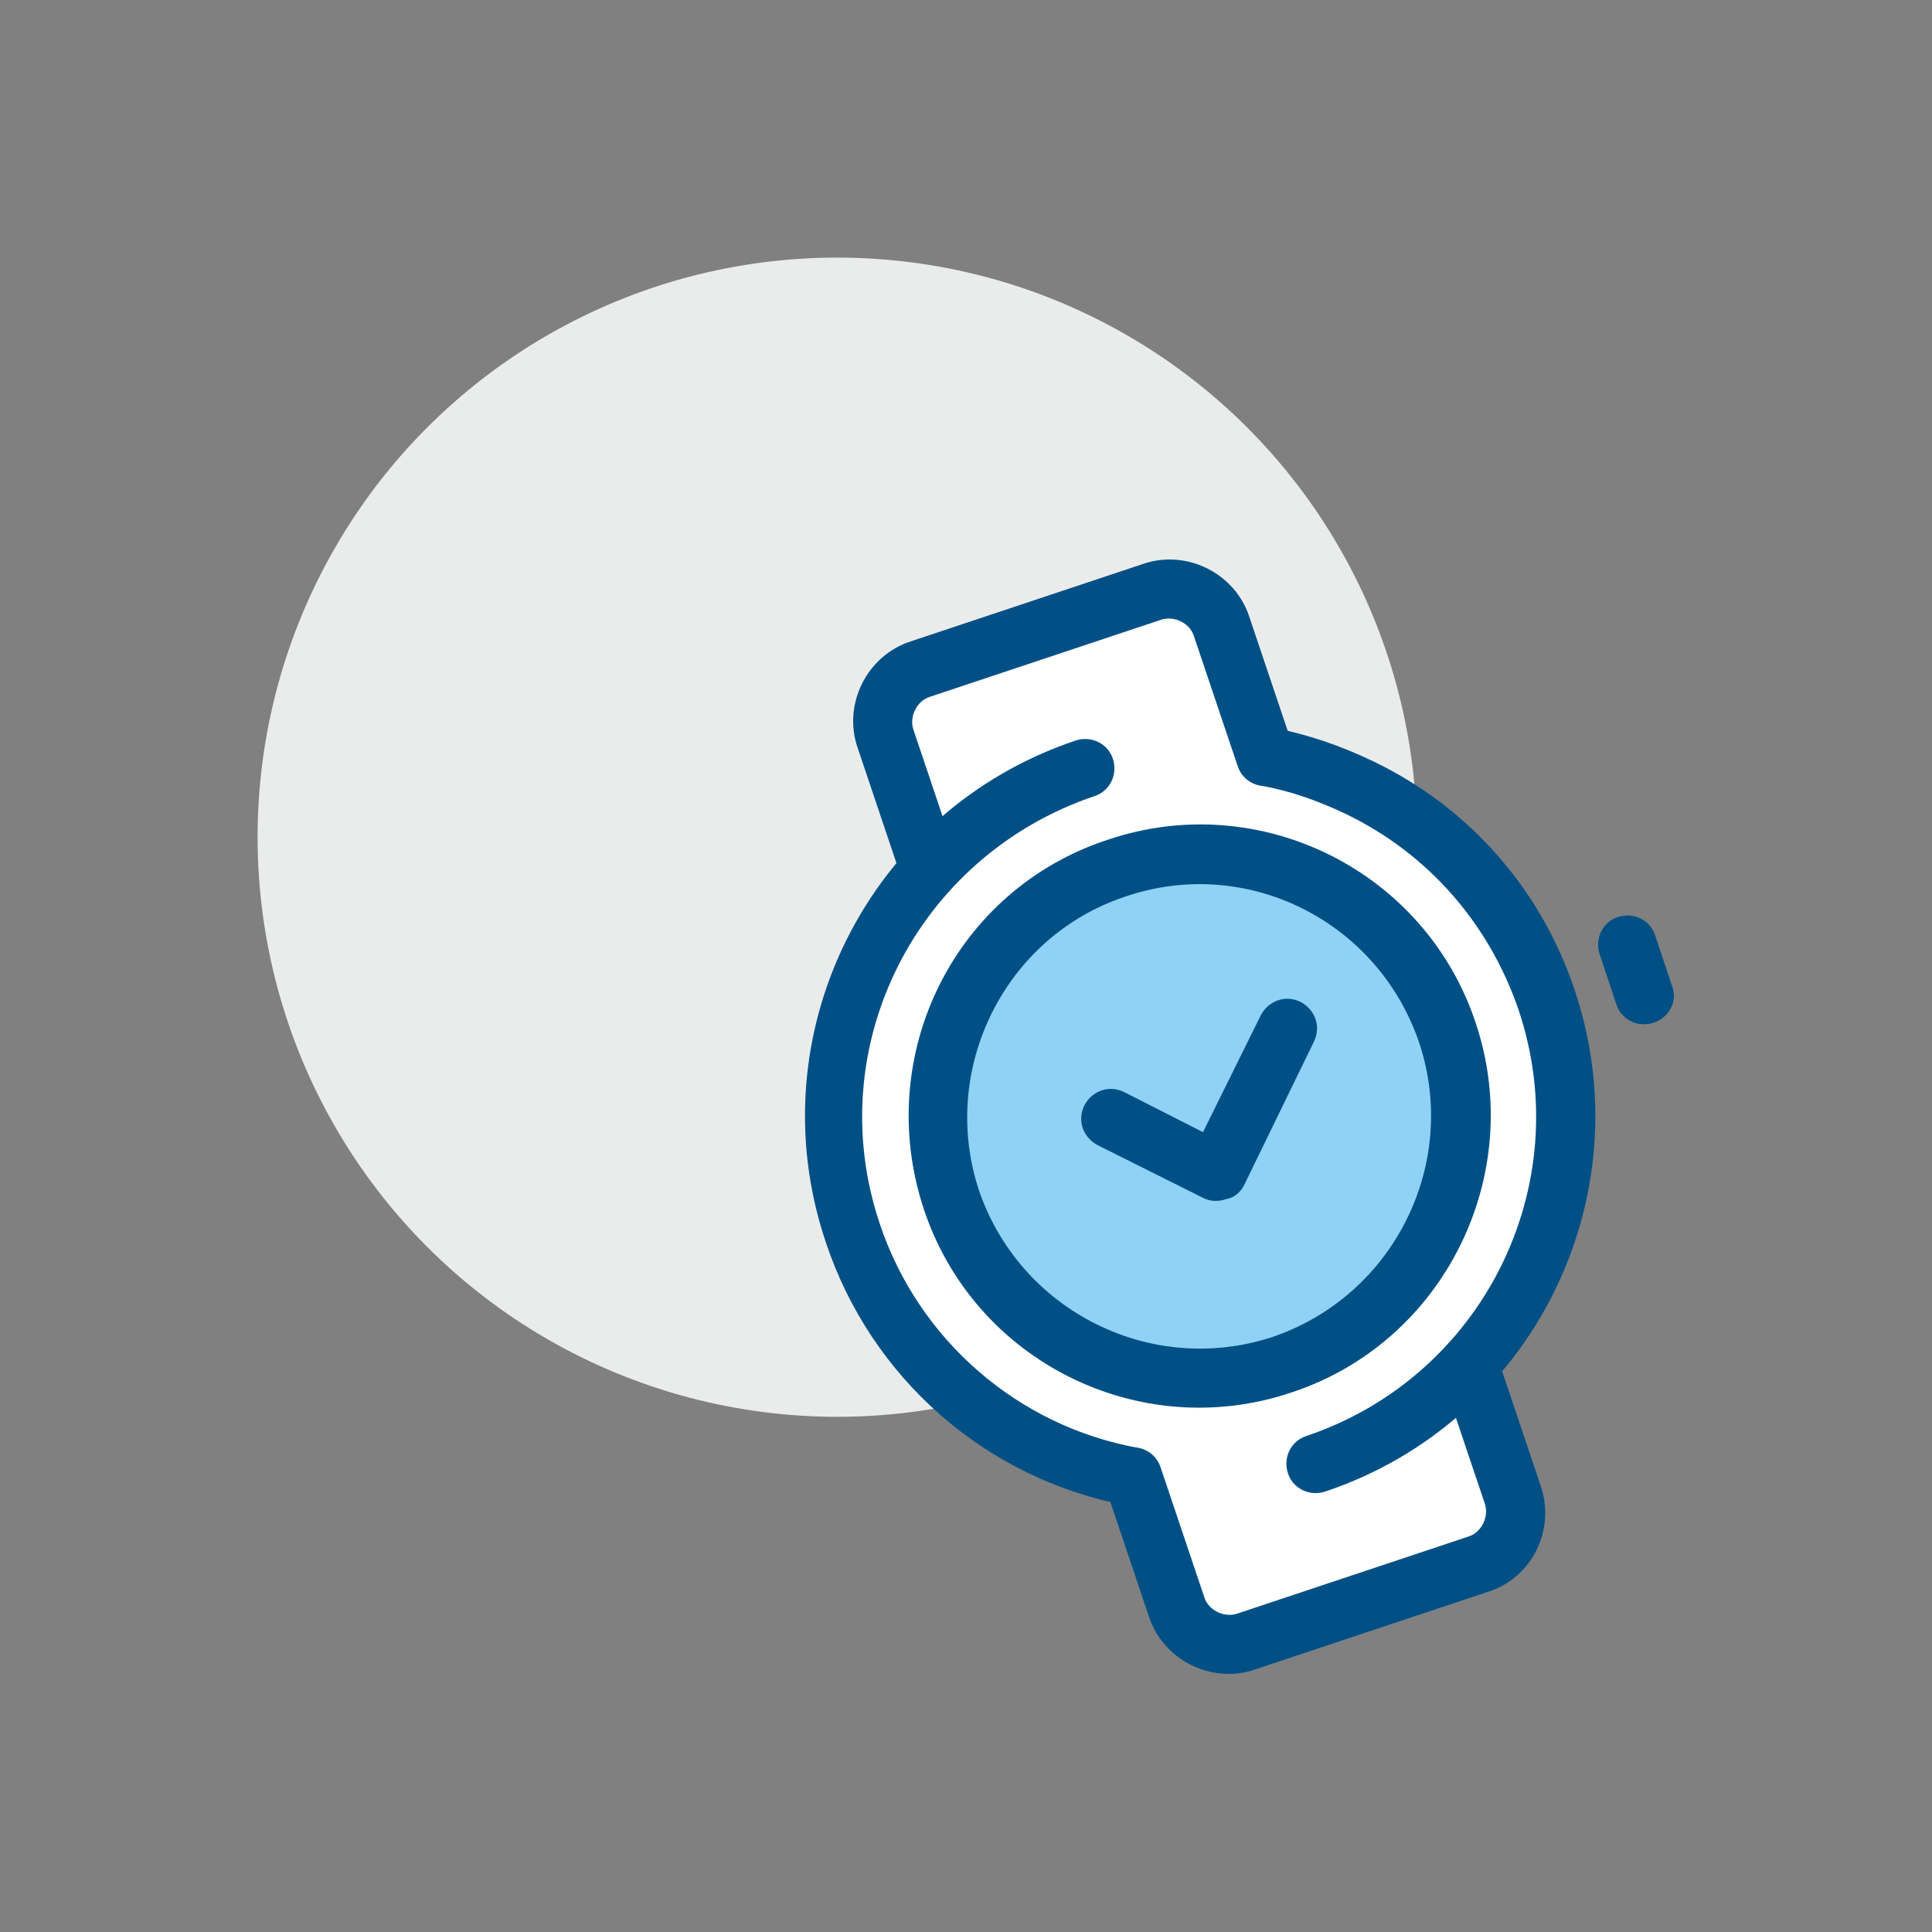 <svg xmlns="http://www.w3.org/2000/svg" viewBox="0 0 150 150"><rect x="0" y="0" width="150" height="150" fill="#808080" stroke="none"/><circle fill="#EAECEC" cx="65" cy="65" r="45"/><path fill="#FFF" d="M69 52l24-6 5 12 11 5 11 13 2 16-8 16 3 11-24 8-5-12-12-5-9-13-3-14 4-12 4-5-4-12z"/><g fill="#005086"><path d="M102.9 115.8c-1.2.4-2.5-.2-2.9-1.4-.4-1.2.2-2.5 1.4-2.9 13.7-4.6 21.1-19.4 16.5-33.1-2.3-6.7-7-12.1-13.4-15.2-2.1-1-4.3-1.8-6.6-2.2-1.2-.2-2.1-1.4-1.8-2.7.2-1.2 1.4-2.1 2.7-1.8 2.7.5 5.3 1.4 7.8 2.6 7.5 3.6 13.1 10 15.7 17.9 5.3 16-3.3 33.4-19.4 38.8zm-14.2 1c-.4.1-.8.2-1.1.1-11-2-20-9.9-23.5-20.5-5.4-16.1 3.3-33.5 19.4-38.9 1.2-.4 2.5.2 2.9 1.4s-.2 2.5-1.4 2.9C71.1 66.5 63.7 81.3 68.3 95c3 9 10.7 15.7 20 17.4 1.2.2 2.1 1.4 1.8 2.7-.1.8-.7 1.5-1.4 1.7z"/><path d="M115.5 123.6l-18 6c-3.4 1.2-7.2-.7-8.3-4.1l-3.4-10.1c-.4-1.2.2-2.5 1.4-2.9s2.5.2 2.9 1.4l3.4 10.1c.3 1 1.5 1.6 2.5 1.3l18-6c1-.3 1.6-1.5 1.3-2.5l-3.4-10.1c-.4-1.2.2-2.5 1.4-2.9s2.5.2 2.9 1.4l3.4 10.1c1.2 3.4-.6 7.2-4.1 8.3zM99 60.9c-1.2.4-2.5-.2-2.9-1.4l-3.4-10.1c-.3-1-1.5-1.6-2.5-1.3l-18 6c-1 .3-1.6 1.5-1.3 2.5l3.4 10.1c.4 1.2-.2 2.5-1.4 2.9-1.2.4-2.5-.2-2.9-1.4l-3.4-10.1c-1.2-3.4.7-7.2 4.1-8.3l18-6c3.4-1.2 7.2.7 8.3 4.1l3.4 10.1c.5 1.2-.2 2.5-1.4 2.9z"/></g><path fill="#8FD2F5" d="M99.6 105.9c-10.6 3.6-22.2-2.2-25.7-12.8C70.3 82.5 76 71 86.7 67.4s22.2 2.2 25.7 12.8-2.2 22.2-12.8 25.7z"/><g fill="#005086"><path d="M100.3 108.1c-11.8 4-24.7-2.4-28.6-14.3S74.1 69.1 86 65.2c11.8-4 24.7 2.4 28.6 14.3 3.9 11.8-2.5 24.7-14.3 28.6zM87.4 69.6C78 72.7 72.9 83 76 92.4c3.2 9.4 13.4 14.5 22.8 11.4 9.4-3.2 14.5-13.4 11.4-22.8-3.2-9.5-13.4-14.6-22.8-11.4z"/><path d="M95.2 93.1c-.6.2-1.2.2-1.8-.1l-8.2-4.1c-1.1-.6-1.6-1.9-1-3.1.6-1.1 1.9-1.6 3.1-1l6.1 3.1 4.5-9.1c.6-1.1 1.9-1.6 3.1-1 1.1.6 1.6 1.9 1 3.1L96.6 92c-.3.6-.8 1-1.4 1.1zm33.2-13.7c-1.2.4-2.5-.2-2.9-1.4l-1.3-3.9c-.4-1.2.2-2.5 1.4-2.9s2.5.2 2.9 1.4l1.3 3.9c.5 1.2-.2 2.5-1.4 2.9z"/></g></svg>
